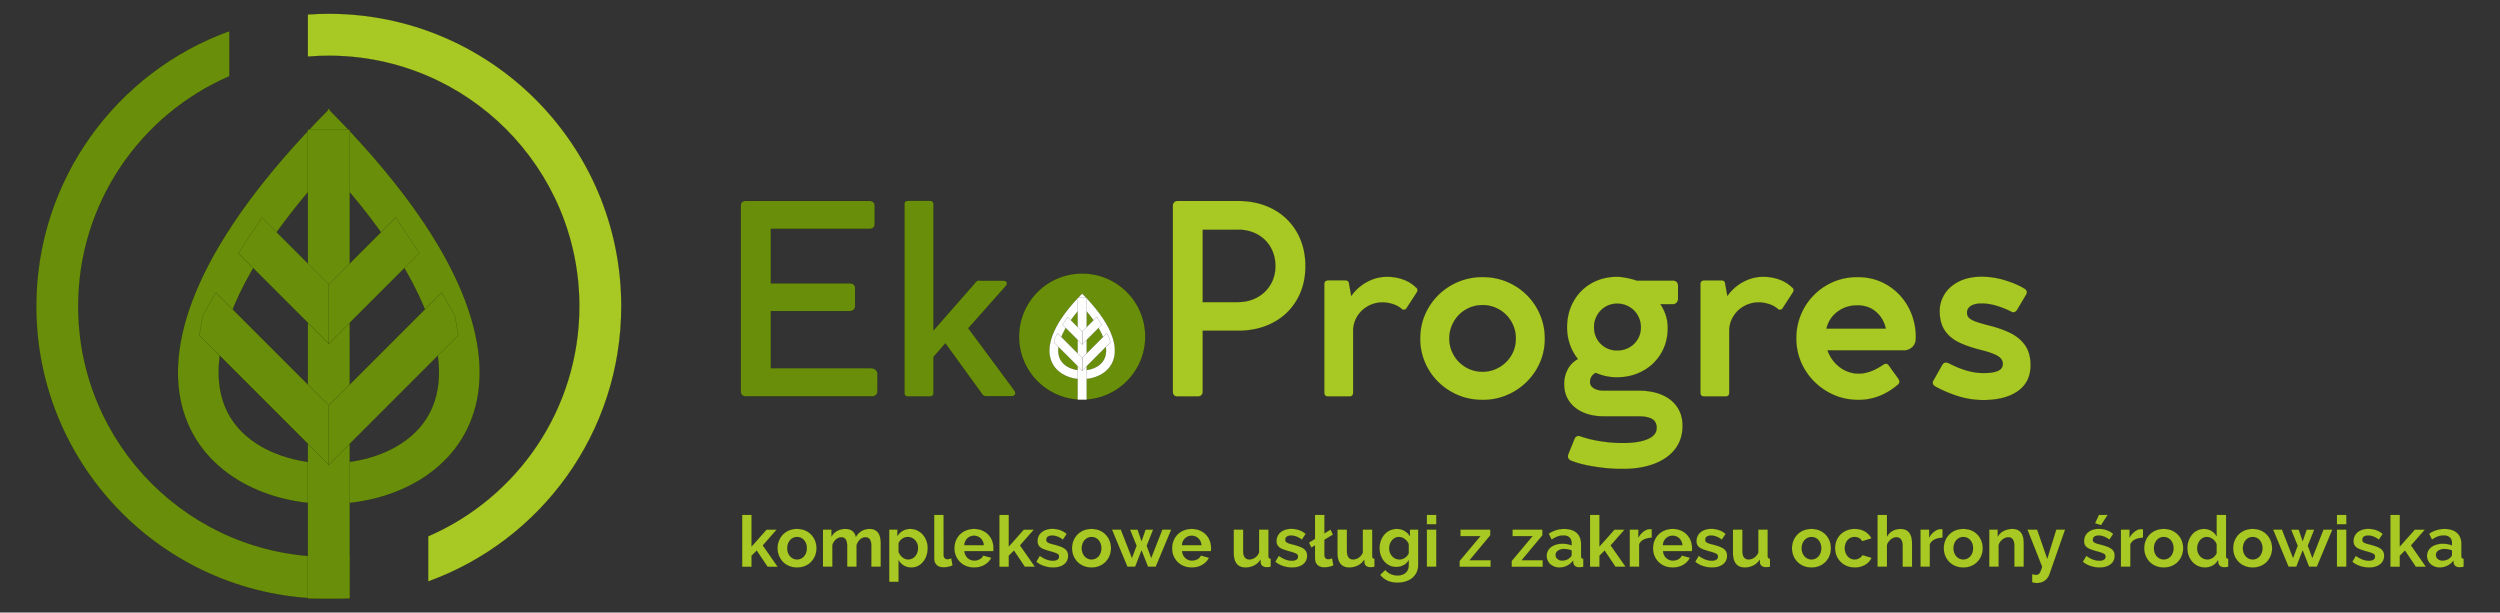 <svg width="21542" height="5278" xmlns="http://www.w3.org/2000/svg"><rect width="100%" height="100%" fill="#333333" stroke="none"/><defs><style>.fil2{fill:#fefefe}.fil1{fill:#698f0a}.fil0{fill:#a8c823}</style></defs><path fill="none" id="canvas_background" d="M-1-1h21544v5280H-1z"/><g><g stroke="null" id="Warstwa_x0020_1"><path stroke="null" id="svg_1" d="M2833.2 118.3c1392 0 2520.4 1128.7 2520.4 2520.7 0 1091.4-693.6 2020.6-1664 2371.1v-389C4455.8 4289.8 4992 3527 4992 2639c0-1192.4-966.6-2158.8-2158.8-2158.8-61 0-121.2 2.5-180.9 7.6V124.9c59.7-4.3 120-6.6 181-6.6z" class="fil0"/><g stroke="null" id="_790992718816"><path stroke="null" id="svg_2" d="M1976.6 656.8C1210.4 988.3 674.2 1751 674.2 2639c0 1192.4 966.6 2158.8 2159 2158.8 60.8 0 121-2.5 180.7-7.6v362.9c-59.7 4.3-120 6.6-180.7 6.6C1441 5159.7 312.6 4031 312.6 2639c0-1091.4 693.6-2020.6 1664-2371.1v389z" class="fil1"/><path stroke="null" id="svg_3" d="M2833.2 1451.2c384.7 422 788.8 960.3 913 1475.8 68.6 285.2 51.7 582.5-168 797.9-191.3 187.5-482.8 267.4-745 267.4-262.4 0-553.9-80-745.2-267.4-219.7-215.4-236.6-512.7-168-798 124.2-515.4 528.3-1053.6 913.2-1475.7zm7.6-516.5l-7.6 7.6-7.6-7.6-.7 16c-4482.6 4523.5 4499 4523.5 16.4 0l-.5-16h0z" class="fil1"/><path stroke="null" id="svg_4" class="fil1" d="M2652.3 5158.1h361.6V1117h-361.6z"/><path stroke="null" id="svg_5" class="fil1" d="M3613.1 2181.7L2833.2 2962v-511.7l575.7-576z"/><path stroke="null" id="svg_6" class="fil1" d="M3948.2 2889.5l-1115 1115.2v-511.6l972.8-972.8 114.9 201.4z"/><path stroke="null" id="svg_7" class="fil1" d="M2053 2181.7l780.2 780.2v-511.7l-576-576z"/><path stroke="null" id="svg_8" class="fil1" d="M1718 2889.5l1115.2 1115.2v-511.6l-973-972.8-114.8 201.4z"/></g><g stroke="null" id="_790992715456"><path stroke="null" id="svg_9" d="M9324.8 2356.8a543.8 543.8 0 110 1087.7 543.8 543.8 0 110-1087.7z" class="fil1"/><path stroke="null" id="svg_10" d="M6383.3 1773.8c0-28.3 14.7-42.5 43.8-42.5h1063.6c14.7 0 26 3.5 34.1 11.1 7.9 7.1 12 17.7 12 31.4v154.6c0 14-4.1 24.3-12 32.4a49.2 49.2 0 01-34.1 11.4h-848v469H7318c16 0 28.3 3.7 37.2 10.8a39.6 39.6 0 0113.1 31.9v154a38 38 0 01-13.9 31.7 56.5 56.5 0 01-36.4 11.4h-675.4v492H7501a66 66 0 0144 13.9 50.1 50.1 0 0116 39.2l-1 145.2a37 37 0 01-12.4 32.2 49.3 49.3 0 01-33.6 11.4H6427c-29 0-43.7-14.5-43.7-43.6V1773.8z" class="fil1"/><path stroke="null" id="svg_11" d="M8741.3 3365.5a42 42 0 017.8 23c0 13.2-8.3 21.3-25.3 25.3h-221.4c-9.9.8-18.5-.5-25-4a52.4 52.4 0 01-19.8-21.3l-311.3-429.9-102.5 116.4v310c0 21-10.6 31.1-32.3 31.1H7825c-20.8 0-31.4-10.1-31.4-31.1V1760.1c0-20 10.6-29.8 31.4-29.8h186.5c21.7 0 32.3 9.9 32.3 29.8v1087l360.6-411.6a35.7 35.7 0 0132.4-18.4c3.8 0 11.4.7 22 2.2h193.4c16.2 2.3 24.5 9.4 24.5 21.8 0 7.9-3.3 15.2-9.6 23l-323.6 364.4 397.8 537z" class="fil1"/></g><g stroke="null" id="_790992714528"><path stroke="null" id="svg_12" d="M10667.8 1731.3c113 0 213.5 23.3 301.3 70a513.6 513.6 0 01205.8 198.2c49 85.6 73.9 183.5 73.9 294 0 109.4-24.8 206-74 290.6a502.9 502.9 0 01-205.7 196.4c-87.8 46.5-188.2 69.5-301.3 69.5h-304v522.6a44 44 0 01-11.1 32.1c-7 7.6-17.7 11.4-31.9 11.4H10147c-27.6 0-41.3-14.4-41.3-43.5V1775.1c0-13 3.6-23.6 11.4-32a40 40 0 0129.9-11.8h520.8zm0 871.5c61.7 0 116.9-13.9 165.7-40.7a292.5 292.5 0 00114.4-110.4c28-46.8 41.7-100 41.7-159.4 0-59.7-13.6-113.6-41-161.2a289.2 289.2 0 00-114.8-111.8c-49.1-26.6-104.3-40-166-40h-304v623.5h304z" class="fil0"/><path stroke="null" id="svg_13" d="M12202.8 2478a25.3 25.3 0 0111.9 22c0 6.7-2.6 13.7-7.1 20.8l-86.6 133.4c-5.3 10.4-13.9 15-25.3 15-7 0-12.1-1.6-16.2-5.7l-8-7a222 222 0 00-75-37.7c-28.3-8.6-56.1-13-83-13-45.8 0-88.3 11-127.3 33.2-39 22-69.5 51.4-92 89a234.4 234.4 0 00-34.2 123.3v531.4c0 22.5-10.7 33.4-32.4 33.4h-184c-21.7 0-32.6-10.9-32.6-33.4v-934.5c0-9.9 3-17.7 8.6-23.8 5.8-5.8 14.1-8.6 25-8.6h146.5c18 0 29.1 7 32.2 21l20.5 112.9a385.8 385.8 0 01135.6-120.5 354.1 354.1 0 01172.3-44.5c49.4 0 95.7 7.8 139.7 24a299.6 299.6 0 01111.4 69.4z" class="fil0"/><path stroke="null" id="svg_14" d="M12237.4 2917.1c0-97 24-185.7 72-266.7a530.9 530.9 0 01195.5-192.6 534.9 534.9 0 01270.5-70.6c97.7 0 187.8 23.5 270 70.6a524.4 524.4 0 01194.6 192.6 517 517 0 0171.7 266.7 513 513 0 01-72 266.2 537 537 0 01-195 191.8 528.6 528.6 0 01-269.3 70.9c-98.2 0-188.2-23-270.5-70.4a526.3 526.3 0 01-195.6-191.5 517.7 517.7 0 01-71.9-267zm251.3 0c0 51.4 12.7 99 38.2 143 25 43.8 59.8 78.4 103.5 104.2 44 25.6 91.9 38.8 144 38.8 52.2 0 100.7-13.2 144.8-38.8 44-25.8 79-60.4 104.2-103.7 25.6-43.3 38-91.4 38-143.5 0-52.1-12.4-100.5-38-144.5a278.8 278.8 0 00-104.2-105 284.2 284.2 0 00-144.8-38.5c-52.1 0-100 13-144 38.5a276.8 276.8 0 00-103.5 105 283 283 0 00-38.2 144.5z" class="fil0"/><path stroke="null" id="svg_15" d="M14118.4 3365.5c77.4 0 144.7 12.2 201.4 36.2 57.2 24.3 101.2 59.2 132.1 105 31.1 45.6 46.6 99.5 46.6 162 0 77.4-21 144-63.3 199.9-42.3 55.4-102.5 98.2-180.2 127.8-78 29.6-168.8 44.5-272.8 44.5-78.1 0-158.4-6.3-240.1-19.5-82-12.4-151-30-208.3-53.4-7.3-4-13.4-9-17.7-15.4a38 38 0 01-6.3-21.3 57 57 0 013.3-16.4l54.1-134.4a41 41 0 0114-18.2 40.7 40.7 0 0120.7-6.3c3.3 0 7.8.7 14 2.5a926.8 926.8 0 00171.7 42.3 1182.8 1182.8 0 00194.6 16.2c90.6 0 162.3-11 214.4-33.4 52.4-22 78.4-54 78.4-95.7 0-36.2-12.9-61.7-38.4-77-26.1-15.4-65.6-23.2-118.2-23.2h-299.6c-66 0-125.3-11.1-177.2-34-51.8-22.7-92-54.8-120.7-96.6-29-42.2-43.2-91.3-43.2-148.3 0-46.8 10.6-89.3 31.3-127.8a216.4 216.4 0 0187-87.5 415.2 415.2 0 01-68.7-124.5 441.3 441.3 0 01-24.6-147.5c0-83.8 18.7-158.7 55.7-224.8 37-66 88-117.9 153.6-155.6 65.8-37.4 139.7-56.4 222-56.4 19.9 0 45.5 2.8 76.6 8.8a579.5 579.5 0 0191.6 23.6h310c14.7 0 26 3.8 34.6 11.4 8.4 7.8 12.7 19 12.7 33.4V2577c0 12.4-4.3 23-13.4 31.9a45.2 45.2 0 01-34 13.1h-103.7c41.3 62.8 62.3 129.9 62.3 200.5.7 81.4-17.7 155-56 220.4a405 405 0 01-157.3 153c-66.8 37-142 55.5-225.8 55.5-63 0-123.2-12.7-180.9-38.2a80.6 80.6 0 00-36.2 31.1 86.9 86.9 0 00-13.4 48.3c0 21.8 10.9 39.3 32.9 52.7 21.8 13.4 50.1 20.2 84.8 20.2h299.6zm-183.2-749c-37 0-70.4 9-101.2 27a196.9 196.9 0 00-72 73.7 204.6 204.6 0 00-26.2 103c0 37 8.6 70.3 25.8 101.2a195.6 195.6 0 00172.3 98.2c38.5 0 73.1-8.6 104.3-25.8a192 192 0 0073.6-71.4c18-30.6 27-64 27-101 0-38.2-9-73-27-104.2a194.2 194.2 0 00-73.6-73.6c-31.2-18-65.8-27.1-103-27.1z" class="fil0"/><path stroke="null" id="svg_16" d="M15443.6 2478a25.3 25.3 0 0112 22c0 6.7-2.4 13.7-7.2 20.8l-86.5 133.4c-5 10.4-14 15-25.3 15-7.1 0-12.2-1.6-16-5.7l-8.3-7a220.8 220.8 0 00-74.7-37.7c-28.3-8.6-56.4-13-83-13-46 0-88.5 11-127.5 33.2-39 22-69.6 51.4-92.1 89a234.4 234.4 0 00-34.2 123.3v531.4c0 22.5-10.6 33.4-32.1 33.4h-184.2c-21.5 0-32.7-10.9-32.7-33.4v-934.5a35 35 0 018.6-23.8c6.1-5.8 14.2-8.6 25.3-8.6h146.3c18 0 29.1 7 32.1 21l20.5 112.9a384.5 384.5 0 01136-120.5 353.9 353.9 0 01172-44.5c49.3 0 95.7 7.8 139.7 24a299.6 299.6 0 01111.3 69.4z" class="fil0"/><path stroke="null" id="svg_17" d="M16006.2 2387.2c95.9 0 183 23.5 260.4 71.1a495 495 0 01180.6 193.1 543.7 543.7 0 0161.3 265.7c-.8 32.1-11.4 57.4-32.2 75.4a107.3 107.3 0 01-73.6 27H15748a308.5 308.5 0 00104.3 143.8 265.8 265.8 0 00165.2 55.7c66.1 0 137-26.3 212.1-78.2a46 46 0 0122-7c8.6 0 16.2 4.7 23.3 13.6l40 56.7c18.5 24.5 33.4 45.3 45 62.2a46 46 0 017.1 23.3c0 8.9-4 17.2-11.6 23.8-103 88.6-216.6 132.6-340.9 132.6-98 0-187.8-23.5-269.5-71.6a536.5 536.5 0 01-194.8-192.6 514 514 0 01-72-266 524.3 524.3 0 01260.5-458c80.7-47 170-70.6 267.5-70.6zm-2.3 244.2c-65.3 0-122 18-170.3 54.7a249.7 249.7 0 00-95 144.7h510.7c-13.9-60.2-42.2-108-85.5-144.7-42.8-36.7-96.1-54.7-160-54.7z" class="fil0"/><path stroke="null" id="svg_18" d="M17075.3 2615.2c-39.7 0-70.8 7.1-92.9 21.3a66.4 66.4 0 00-32.6 58.2c0 16.2 4.8 29.8 14.7 41 9.3 10.8 27 22 53.4 32.1 26 10.4 65 22 116.4 35.2 80.7 20 147.2 44 199.9 71.8 52.6 28.4 92.9 64.3 121.2 107.8 27.8 44 42 98.5 42 163.8 0 97.4-36.4 172.3-109.8 223.7-72.6 51.6-172.1 77.2-298.4 77.2a718.4 718.4 0 01-226-36.2 1078.4 1078.4 0 01-186.4-80.3c-15.2-8.3-23-19.2-23-32.3 0-8.1 2.7-16.5 8-24l73.7-130.7c8.6-13.6 19.2-20.2 32.4-20.2 7.8 0 15.9 2.3 25.5 6.6 108 56.2 206.8 84.2 295.8 84.2 55.4 0 97.2-6 125.8-18.4 28.3-12.4 42.5-32.7 42.5-61 0-27.6-14.7-50.1-43.8-67.3-29-17.5-75.9-34.2-139.4-50.4-83-20.5-150-44-201.4-70-51.7-26.4-90.9-61-118.5-103.8-27.3-43.3-41-98-41-165 0-52.2 14.7-100.5 43-145.8 28.2-44.8 69.7-81 124.3-108.3 54.7-27 119.5-40.7 194.6-40.7 66 0 132.1 9.8 197.9 29.8 65.8 20 121.2 43.3 166.5 70.4 16.7 9 25.6 20.7 25.6 34.6 0 7.4-2.8 15.7-8.4 24l-74.6 125.9c-9.7 15.4-20.5 22.7-33.7 22.7-2.3 0-6.6-.7-12.9-2.2-37.2-20-79.7-37-126.5-52a446.4 446.4 0 00-133.9-21.7z" class="fil0"/></g><g stroke="null" id="_790992714784"><path stroke="null" id="svg_19" d="M6613.8 4883.8l-93.3-138.9-44 43.5v95.4h-82v-447.1h82v271.5l128.7-144.7h87.6l-119.4 136.1 128 184.2h-87.6zm254.1 6.4c-26 0-49.6-4.6-70.3-13.7-20.8-8.9-38.5-21-53.2-36.4a171.4 171.4 0 01-45-116.2 172.7 172.7 0 0145-116.7 165.4 165.4 0 01123.5-49.8 177 177 0 0170.4 13.4 166 166 0 0152.6 36.4 165.8 165.8 0 0133.4 53.2 177.9 177.9 0 010 126.8c-7.8 20-19 37.7-33.2 52.9a153.3 153.3 0 01-52.6 36.4c-21 9.1-44.3 13.7-70.6 13.7zm-83.8-166.3c0 14.4 2 27.3 6.4 39a95 95 0 0017.7 30.3 80.1 80.1 0 0059.7 27.1c11.9 0 23-2.5 33.2-7a81.8 81.8 0 0026.5-20 94.1 94.1 0 0018-30.7c4.3-11.9 6.3-24.8 6.3-39.2 0-14-2-26.8-6.3-38.5a95.3 95.3 0 00-18-30.8 81 81 0 00-26.5-19.8 76.5 76.5 0 00-33.2-7 76.3 76.3 0 00-32.9 7.3 80.9 80.9 0 00-26.8 20.2 93.6 93.6 0 00-17.7 30.6 112.6 112.6 0 00-6.4 38.5zm805.8 160h-82.3v-180c0-25.8-4.3-44.5-13.1-56.4a42.9 42.9 0 00-36.5-17.7c-16.4 0-31.6 6-46 18.4a107 107 0 00-30.6 48.9v186.7h-82V4704c0-25.8-4.6-44.5-13.2-56.4a42.9 42.9 0 00-36.4-17.7 71 71 0 00-45.8 18.2 100.2 100.2 0 00-31 48.6v187.2h-81.9V4563h74.1v59.4c11.7-21 28.1-37 48.6-48 20.8-11.4 44.3-17 70.9-17 26.8 0 47.8 6.6 62.5 19.5a88 88 0 0128 48.6 140 140 0 0149.7-50.6c20-11.7 43-17.5 68.6-17.5 19.7 0 35.9 3.5 48.5 11.1a81.6 81.6 0 0129.4 28.6 126 126 0 0114.4 40.5c2.6 15.2 4 30.4 4 46v200.2zm263.9 6.3c-25.3 0-47.3-5.9-66.3-17a119 119 0 01-44-45.5v186.7h-82V4563h71.6v55.1a126.3 126.3 0 01110.8-60.7c21.8 0 41.8 4.3 60 13.2a151 151 0 0147.6 35.4c13.4 15 23.8 32.6 31.4 52.9a180.3 180.3 0 0111.1 64c0 23.3-3.3 45-10.4 65.5a165.9 165.9 0 01-29 53.2 136.6 136.6 0 01-44.4 35.7c-17.2 8.6-35.9 12.9-56.4 12.9zm-27.6-69.9a79.4 79.4 0 0060.7-29.6c7.4-8.8 13-19.2 17-31.1 4.3-12 6.3-24 6.3-36.7 0-13.7-2.2-26-6.8-37.7a92.9 92.9 0 00-18.7-30.4 85.8 85.8 0 00-63.3-27.6c-7.8 0-15.7 1.3-24 4a81.3 81.3 0 00-22.5 11.2c-7.1 5-13.2 10.6-18.8 17.2a68.8 68.8 0 00-12.6 21.5v75.4a110.2 110.2 0 0033.6 45.6 77.3 77.3 0 0049.1 18.2zm223-383.6h82.2V4781c0 11.6 2.8 21 8.6 27.6a31 31 0 0024.3 9.6c5 0 10.4-.8 16.4-2.3 5.9-1.8 11.4-3.8 16.8-6.3l11 62.5c-11 5.3-24 9.6-38.6 12.4a215.5 215.5 0 01-39.8 4.3c-25.8 0-45.8-6.8-59.7-20.5-14.2-13.7-21.2-33.2-21.2-58.7v-373zm343.9 453.5c-25.9 0-49.1-4.6-69.9-13.2a158.8 158.8 0 01-87.3-88.6c-8-20-12.1-41-12.1-63.2 0-22.8 4-44.3 11.6-64.6a157.4 157.4 0 0187.3-89.8 182.2 182.2 0 0170.9-13.4c26 0 49.6 4.6 70 13.4 20.8 9.1 38.3 21 52.7 36.2a152.3 152.3 0 0133.1 52.6c7.6 20 11.4 41 11.4 62.5 0 5.3 0 10.4-.2 15.5-.3 4.8-.8 8.8-1.5 12.1h-248.3a87 87 0 0028.3 59 84.3 84.3 0 0057 21.2c16.2 0 31.6-3.8 46.3-11.9a62.7 62.7 0 0029.6-31.6l70.4 19.7a140.6 140.6 0 01-56.7 60.3c-25.8 16-56.7 23.8-92.6 23.8zm83.2-193.6a85 85 0 00-26.6-58 81.3 81.3 0 00-57.4-21.7 78.9 78.9 0 00-30.9 5.8 77 77 0 00-25.5 16.2 83.5 83.5 0 00-18 25 96.9 96.9 0 00-8.3 32.7h166.7zm354 187.2l-93-138.9-44.1 43.5v95.4h-82.3v-447.1h82.3v271.5l128.5-144.7h87.8l-119.7 136.1 128.3 184.2h-87.8zm244 6.4c-27.1 0-53.4-4.3-79-13a198 198 0 01-66.3-36.6l30.6-51.7c19.8 14 38.8 24.6 57.5 31.7 18.5 7 37 10.6 55.4 10.6 16.2 0 29.1-3 38.5-9.1 9.3-6 14.1-15 14.1-26.3 0-11.4-5.5-20-16.4-25a321.3 321.3 0 00-54.2-18.6 768.3 768.3 0 01-53.1-16.7c-14.7-5-26.6-11-35.7-18a62.5 62.5 0 01-19.5-23.2 75 75 0 01-6-31.6c0-16.2 3-31 9.3-44a92.9 92.9 0 0126.8-33.5 123 123 0 0140-21c15.5-5 32-7.6 50.1-7.6 24 0 46.6 3.6 67.6 10.7 21 6.8 40.2 18.2 58 33.6l-33.2 49.6a187.4 187.4 0 00-47.6-27 132 132 0 00-45.5-8.7c-14 0-25.6 3-35 8.6-9.3 5.9-14.1 15-14.1 27.6a26 26 0 003.5 14.2c2.3 3.8 5.8 7 10.7 9.9 4.8 2.7 11.3 5.5 19.2 8.3 8 2.5 18 5.3 29.8 8.1 22 5.8 41 11.4 56.7 17.2a155.3 155.3 0 0138.5 19.5 67.4 67.4 0 0122 25.6c4.8 9.6 7.1 21 7.1 34.6a89.4 89.4 0 01-35 74.4c-23.2 18.3-54.8 27.4-94.8 27.4zm331.5 0c-26.3 0-49.6-4.6-70.6-13.7-20.8-8.9-38.5-21-53-36.4a162 162 0 01-33.3-53c-7.9-20-11.7-41-11.7-63.2 0-22.3 3.8-43.5 11.7-63.5 7.8-20 19-37.7 33.4-53.2a161.6 161.6 0 0152.9-36.4c21-8.8 44.3-13.4 70.6-13.4 26 0 49.6 4.6 70 13.4a157.5 157.5 0 0186 89.6c8 20 11.8 41.2 11.8 63.5 0 22.3-3.8 43.3-11.7 63.3a157.2 157.2 0 01-85.8 89.3 173.6 173.6 0 01-70.3 13.7zm-84-166.3c0 14.4 2.2 27.3 6.5 39a95 95 0 0017.8 30.3 81.8 81.8 0 0026.5 20 80.3 80.3 0 0092.9-20 93.6 93.6 0 0017.7-30.6c4.3-11.9 6.3-24.8 6.3-39.2 0-14-2-26.8-6.3-38.5a94.8 94.8 0 00-17.7-30.8 81 81 0 00-26.6-19.8 77.2 77.2 0 00-33.1-7c-12 0-23 2.5-33.2 7.3a82.5 82.5 0 00-26.5 20.2 93.6 93.6 0 00-17.8 30.6 112.6 112.6 0 00-6.5 38.5zm693.6-161h77.7L9959 4884h-67.4l-55.1-140.8-54.7 140.7h-67.3L9580.9 4563h77.2l95.6 243.7 39.3-104-56.5-139.2h66.3l33.7 98.7 34.1-98.7h66.3l-55.6 139.1 38.4 104 95.7-243.6zm253 327.3c-25.8 0-49-4.6-69.8-13.2a158.8 158.8 0 01-87.3-88.6c-8.1-20-11.9-41-11.9-63.2a177 177 0 0111.6-64.6 156.8 156.8 0 0187.3-89.8 180 180 0 0170.6-13.4c26.4 0 49.6 4.6 70.1 13.4 20.8 9.1 38.3 21 53 36.2a151.7 151.7 0 0132.8 52.6c7.6 20 11.4 41 11.4 62.5 0 5.3 0 10.4-.2 15.5-.3 4.8-.8 8.8-1.6 12.1h-248.2a91.7 91.7 0 0028.3 59 84.3 84.3 0 0057 21.2c16.4 0 31.6-3.8 46.3-11.9a62.7 62.7 0 0029.6-31.6l70.6 19.7a143.6 143.6 0 01-56.7 60.3c-26 16-57 23.8-92.9 23.8zm83.3-193.6a85 85 0 00-26.6-58 81 81 0 00-57.4-21.7 78.9 78.9 0 00-30.9 5.8 84.1 84.1 0 00-51.6 73.9h166.5zm379.8 193.6c-32.9 0-58.2-10.7-75.4-32-17-21.2-25.5-52.6-25.5-94.3v-201h82v183.3c0 49.3 17.7 74.1 53.3 74.1 16 0 31.4-4.8 46.3-14.4 15-9.6 27.1-24.3 36.5-43.8V4563h82v226.7c0 8.3 1.5 14.7 4.5 18.2 3 3.8 8.1 5.8 15.2 6v70a179 179 0 01-20.7 3.2c-5.3.3-10.4.5-15 .5a58 58 0 01-35.6-10 40 40 0 01-16.5-28l-1.8-25.7a134.9 134.9 0 01-55.1 49.6 164.5 164.5 0 01-74.2 16.7zm402.1 0c-27 0-53.4-4.3-79.2-13-25.5-8.5-47.8-21-66-36.6l30.6-51.7c19.5 14 38.7 24.6 57.2 31.7 18.7 7 37.2 10.6 55.4 10.6 16.4 0 29.4-3 38.7-9.1 9.4-6 14.2-15 14.2-26.3 0-11.4-5.6-20-16.7-25a308.7 308.7 0 00-54-18.6 768.3 768.3 0 01-53-16.7c-15-5-26.6-11-35.7-18a62.5 62.5 0 01-25.8-54.8c0-16.2 3.2-31 9.6-44a95 95 0 0126.5-33.5 121.7 121.7 0 0140.3-21c15.2-5 31.9-7.6 49.8-7.6 24 0 46.8 3.6 67.8 10.7a163 163 0 0157.7 33.6l-32.9 49.6a191.8 191.8 0 00-47.5-27 133 133 0 00-45.6-8.7c-13.9 0-25.5 3-34.9 8.6-9.4 5.9-14.2 15-14.2 27.6 0 5.8 1 10.7 3.3 14.2 2.3 3.8 5.8 7 10.9 9.9 4.8 2.7 11.1 5.5 19.2 8.3 7.9 2.5 18 5.3 29.6 8.1 22.3 5.8 41 11.4 56.7 17.2a162.1 162.1 0 0138.7 19.5c10 7.3 17.2 16 22 25.6 4.9 9.6 7.1 21 7.1 34.6a89.4 89.4 0 01-34.9 74.4c-23.3 18.3-54.9 27.4-94.9 27.4zm197.2-189.6l-31.2 18.5-21-44 52.2-31.4v-207h82.2v158.1l52.6-31.8 20.8 44-73.4 44v130c0 11.7 2.8 21.1 8.6 27.7 5.6 6.3 13.7 9.6 24.3 9.6 5 0 10.4-.8 16.4-2.3 5.9-1.8 11.4-3.8 16.7-6.3l11.2 62.5c-11.2 5.3-24 9.6-38.7 12.4a215.5 215.5 0 01-39.8 4.3c-25.8 0-45.8-6.8-59.7-20.5-14.2-13.7-21.2-33.2-21.2-58.7v-109zm294.8 189.6c-33.2 0-58.2-10.7-75.4-32-17.3-21.2-25.9-52.6-25.9-94.3v-201h82.3v183.3c0 49.3 17.7 74.1 53.1 74.1 16 0 31.4-4.8 46.3-14.4 15-9.6 27.1-24.3 36.5-43.8V4563h82.2v226.7c0 8.3 1.5 14.7 4.6 18.2 3 3.8 8 5.8 14.9 6v70c-8.1 1.7-15 2.7-20.5 3.2-5.6.3-10.6.5-15 .5a58.7 58.7 0 01-35.9-10 39.7 39.7 0 01-16.2-28l-1.7-25.7a136.5 136.5 0 01-55.2 49.6 165.2 165.2 0 01-74.1 16.7zm406.1-4.3c-21.5 0-41.2-4.3-58.7-13a141.4 141.4 0 01-45.8-35.1c-13-15-22.8-32.2-29.6-51.9a182 182 0 01-10.4-62.5c0-23.3 3.6-44.8 10.9-65 7.3-20 17.7-37.5 30.6-52.7a140.1 140.1 0 01107.8-48.3c25 0 46.8 5.6 65.8 17a143 143 0 0146.6 44.7V4563h71.6v305.7a149 149 0 01-13.4 63.7 143.7 143.7 0 01-37.2 47.8c-15.7 13-34.4 23-56.5 30-21.7 7-45.5 10.3-71.3 10.3-35.2 0-64.5-5.8-88.6-17.5a180.5 180.5 0 01-61.5-49.3l44.8-43.3c12.2 15 27.6 26.8 46.3 35.4a138.2 138.2 0 0095.4 7.6c11.7-3.5 22-8.8 31.2-16.2a76 76 0 0021-28c5-11.4 7.5-25.1 7.5-40.5v-40.5a106.2 106.2 0 01-44.5 42.5 131.4 131.4 0 01-62 15.2zm27.6-65.6a80 80 0 0025.8-4.3 92 92 0 0041-28.8 75.5 75.5 0 0012.1-20.8v-76.7a99.3 99.3 0 00-34.4-45.3 84 84 0 00-49.3-17.2 70.7 70.7 0 00-34.4 8.4 81.1 81.1 0 00-26.3 22c-7.4 9.1-13 19.7-17 31.6-3.8 11.7-5.8 24-5.8 36.7a98.5 98.5 0 0025.5 66.8 83.8 83.8 0 0062.8 27.6zm235.3 63.5V4563h82v320.8h-82zm0-365.6v-81.5h82v81.5h-82zm282 315.5l178.8-213.3H12584V4563h257.8v50l-177.6 213.4h180.7v57.4h-268.3v-50zm448.9 0l178.9-213.3h-171.6V4563h258.1v50l-177.6 213.4h180.6v57.4h-268.4v-50zm411.2 56.5a117.7 117.7 0 01-78.5-29.1 97.3 97.3 0 01-31.1-72.6 88 88 0 0110.1-42c6.6-13 16-23.9 28.1-33 11.9-8.8 26.3-16 43.3-21 16.7-5 34.9-7.6 54.9-7.6 14.4 0 28.3 1 42 3.6 13.7 2.5 25.8 5.8 36.4 10.4v-18.3c0-21.2-5.8-37.7-18-49-12-11.4-29.8-17.3-53.6-17.3-17.2 0-33.9 3-50 9.1a240.2 240.2 0 00-50.4 27.1l-25.1-52.1c41.3-27.3 85.8-41 133.6-41 46 0 82 11.4 107.3 33.9 25.6 22.8 38.5 55.4 38.5 98.4v100c0 8.3 1.5 14.7 4.5 18.2 3 3.8 8.1 5.8 15 6v70c-14 3-25.9 4.2-36.2 4.2-15.5 0-27.4-3.3-35.7-10.3a44.7 44.7 0 01-15.7-27.6l-1.8-17.7a141.1 141.1 0 01-52.1 42.7 149 149 0 01-65.5 15zm23.2-60.3c14 0 27.1-2.2 39.5-7.3a71 71 0 0029.1-19.5c9.1-7 13.4-14.7 13.4-23.3v-36.7a185.5 185.5 0 00-64.7-12.4 87.6 87.6 0 00-52.2 14.5 43.5 43.5 0 00-20.2 36.4c0 14 5.3 25.6 16 34.7a58.3 58.3 0 0039.1 13.6zm460 54l-93-139-44 43.5v95.4h-82.3v-447.1h82.2v271.5l128.6-144.7h87.8l-119.7 136.1 128.3 184.2h-87.8zm313.9-249.8c-25 .2-47 5-66.8 14.1a85.4 85.4 0 00-42.3 41.5v194.1h-82V4563h75.2v68.5c5.8-11 12.6-21 20.2-29.6 7.9-8.8 16.2-16.4 25-23a123 123 0 0127.4-15.2c9.4-3.3 18.2-5 26.8-5h10.2c2 0 4.3.2 6.3.5v74.9zm178.9 256c-25.8 0-49.1-4.5-69.9-13.1a158.1 158.1 0 01-87.3-88.6c-8-20-11.9-41-11.9-63.2a177 177 0 0111.7-64.6 156.8 156.8 0 0187.3-89.8 180 180 0 0170.6-13.4 177 177 0 0170.3 13.4 156.1 156.1 0 0185.8 88.8c7.4 20 11.2 41 11.2 62.5 0 5.3 0 10.4-.3 15.5-.2 4.8-.8 8.8-1.5 12.1h-248a87 87 0 0028 59 87.2 87.2 0 0026.4 16c9.9 3.5 20 5.2 30.6 5.2 16.5 0 32-3.8 46.3-11.9a62.7 62.7 0 0029.6-31.6l70.6 19.7a143.6 143.6 0 01-56.6 60.3c-26.1 16-57 23.8-93 23.8zm83.2-193.5a85 85 0 00-26.5-58 80.7 80.7 0 00-57.2-21.7 79.3 79.3 0 00-56.4 22 84.1 84.1 0 00-26.4 57.7h166.5zm256.1 193.6c-26.8 0-53.1-4.3-79-13a198 198 0 01-66.2-36.6l30.6-51.7c19.7 14 38.7 24.6 57.4 31.7 18.5 7 37 10.6 55.5 10.6 16.4 0 29-3 38.7-9.1 9.3-6 13.9-15 13.9-26.3 0-11.4-5.6-20-16.5-25a325 325 0 00-53.9-18.6 779.7 779.7 0 01-53.3-16.7c-14.7-5-26.6-11-35.5-18a61 61 0 01-19.7-23.2 75 75 0 01-6-31.6c0-16.2 3.2-31 9.5-44a95 95 0 0126.6-33.5 123 123 0 0140-21 160 160 0 0150-7.6c24.1 0 46.6 3.6 67.7 10.7a161.9 161.9 0 0157.9 33.6l-33.1 49.6a190.6 190.6 0 00-47.4-27 134.4 134.4 0 00-45.8-8.7 68 68 0 00-34.9 8.6c-9.4 5.9-14 15-14 27.6 0 5.8 1.1 10.7 3.4 14.2 2.3 3.8 5.8 7 10.6 9.9 5 2.7 11.4 5.5 19.5 8.3 7.8 2.5 17.7 5.3 29.6 8.1 22 5.8 41 11.4 56.7 17.2a162.1 162.1 0 0138.7 19.5c9.9 7.3 17.2 16 22 25.6 4.6 9.6 7.1 21 7.1 34.6a89.4 89.4 0 01-35 74.4c-23.2 18.3-55 27.4-95 27.4zm281.4 0c-33.1 0-58.2-10.7-75.4-32-17.2-21.2-25.8-52.6-25.8-94.3v-201h82.2v183.3c0 49.3 17.8 74.1 53.2 74.1 16 0 31.4-4.8 46.3-14.4 15-9.6 27-24.3 36.4-43.8V4563h82v226.7c0 8.3 1.8 14.7 4.8 18.2 3 3.8 7.9 5.8 15 6v70c-8.1 1.7-15 2.7-20.5 3.2-5.6.3-10.7.5-15 .5-14.9 0-26.8-3.3-35.9-10a39.7 39.7 0 01-16.2-28l-2-25.7a134.9 134.9 0 01-55.2 49.6 163.4 163.4 0 01-73.9 16.7zm576 0a174 174 0 01-70.6-13.7c-20.8-8.9-38.5-21-53-36.4a154 154 0 01-33.3-53c-7.9-20-11.7-41-11.7-63.2 0-22.3 3.8-43.5 11.7-63.5a157.5 157.5 0 0186.3-89.6 178.3 178.3 0 0170.6-13.4c26 0 49.3 4.6 70 13.4a163.2 163.2 0 0152.7 36.4 165.8 165.8 0 0133.4 53.2c7.9 20 11.6 41.2 11.6 63.5 0 22.3-3.7 43.3-11.6 63.3-7.8 20-18.7 37.7-33.1 52.9a150.9 150.9 0 01-52.7 36.4 173.6 173.6 0 01-70.3 13.7zm-84-166.3c0 14.4 2 27.3 6.3 39a95.6 95.6 0 0018 30.3 79.2 79.2 0 00119.4 0 93.6 93.6 0 0017.7-30.6c4.3-11.9 6.3-24.8 6.3-39.2 0-14-2-26.8-6.3-38.5a94.8 94.8 0 00-17.7-30.8 79.4 79.4 0 00-119.4.7 94.1 94.1 0 00-18 30.6 112.6 112.6 0 00-6.3 38.5zm286.7-.5a173 173 0 0111.6-63.8 157.4 157.4 0 0187-88.8 178 178 0 0170.4-13.4c35.2 0 65 7.6 89.8 22.5 24.8 15.2 43.3 35 55.5 59.5l-80.3 24.5a75.1 75.1 0 00-27.5-27.3 76.7 76.7 0 00-38-9.4 80.3 80.3 0 00-59.7 26.6 89.8 89.8 0 00-17.7 30.4 115 115 0 00-6.6 39.2c0 14.4 2.3 27.3 6.8 39.2a94.1 94.1 0 0018 30.6 81.8 81.8 0 0026.6 20 78.9 78.9 0 0073.4-4 64.4 64.4 0 0026-26.8l80.2 24.3a135.6 135.6 0 01-54.6 60.2 171.7 171.7 0 01-91.1 23.3c-26.3 0-49.6-4.6-70.6-13.7-20.8-8.9-38.5-21-53.2-36.4-14.9-15.2-26-33-34.1-53.2a174.7 174.7 0 01-12-63.5zm664.2 160.4h-82.2V4704c0-25.3-4.6-44-14.2-56.2a47 47 0 00-39.7-18c-7.3 0-15.2 1.6-23.3 4.9a95 95 0 00-23.3 13.6c-7.3 6.1-14.1 13.2-20.2 21.3a82.2 82.2 0 00-13.4 27v187.3h-82.3v-447.1h82.3v185.7a122 122 0 0148-48c20.3-11.4 42.6-17 67.1-17 20.8 0 37.7 3.5 50.9 10.6a81.5 81.5 0 0130.6 28.6 121.4 121.4 0 0115.4 40.5c2.8 15 4.3 30.6 4.3 46.6v200.1z" class="fil0"/><path stroke="null" id="svg_20" d="M16739 4634c-24.8.3-47 5.1-66.8 14.2a85.4 85.4 0 00-42.3 41.5v194.1h-82V4563h75.5v68.5c5.5-11 12.4-21 20.2-29.6a143.2 143.2 0 0152.4-38.2c9.1-3.3 18-5 26.6-5h10c2.4 0 4.4.2 6.4.5v74.9zm178.4 256.2c-26 0-49.6-4.6-70.6-13.7-20.7-8.9-38.5-21-52.9-36.4a162 162 0 01-33.4-53c-7.8-20-11.6-41-11.6-63.2 0-22.3 3.8-43.5 11.6-63.5 7.9-20 19-37.7 33.4-53.2a161.6 161.6 0 0152.9-36.4 180 180 0 0170.6-13.4c26 0 49.6 4.6 70.1 13.4a157.5 157.5 0 0186 89.6c7.9 20 11.7 41.2 11.7 63.5 0 22.3-3.8 43.3-11.7 63.3a157.2 157.2 0 01-85.7 89.3 173.6 173.6 0 01-70.4 13.7zm-84-166.3c0 14.4 2.3 27.3 6.6 39a95 95 0 0017.7 30.3 81.8 81.8 0 0026.6 20 80.3 80.3 0 0092.8-20 93.6 93.6 0 0017.7-30.6c4.3-11.9 6.4-24.8 6.4-39.2 0-14-2-26.8-6.4-38.5a94.8 94.8 0 00-17.7-30.8 81 81 0 00-26.5-19.8 77.2 77.2 0 00-33.2-7c-11.9 0-23 2.5-33.1 7.3a82.5 82.5 0 00-26.6 20.2 93.6 93.6 0 00-17.7 30.6 112.6 112.6 0 00-6.6 38.5zm605.3 160h-82v-180c0-25.8-4.5-44.5-13.4-56.4a44.4 44.4 0 00-37.5-17.7c-8 0-16.4 1.5-25 4.8a96.3 96.3 0 00-44.8 34.9 82.2 82.2 0 00-13.4 27v187.3h-82.3V4563h74.2v59.4a122 122 0 0151.4-47.8 163 163 0 0176.1-17.2c20 0 36.2 3.5 48.9 11.1a82.4 82.4 0 0129.6 28.6 126 126 0 0114.4 40.5c2.5 15.2 3.8 30.4 3.8 46v200.2zm71.1 62.4c6.8 2 13.7 3.6 20.2 4.8 6.6 1 12.2 1.6 16.5 1.6 5.3 0 10.4-1 14.7-3 4.5-2.3 8.6-5.9 12.4-11a106 106 0 0010.9-21 343 343 0 0011.6-33.9l-126.8-320.8h84.5l87 250 77.3-250h77.1l-134.6 384.6c-7.8 22.5-21 41-40 55.2-18.7 14.4-42 21.5-69.8 21.5a129.6 129.6 0 01-41-6.9v-71zm595-420.8l-52.7-16 33.1-72.8h76.5l-57 88.8zm-13 364.7c-26.8 0-53.1-4.3-79-13a198 198 0 01-66.2-36.6l30.6-51.7c19.7 14 38.7 24.6 57.4 31.7 18.5 7 37 10.6 55.5 10.6 16.4 0 29-3 38.7-9.1 9.3-6 13.9-15 13.9-26.3 0-11.4-5.6-20-16.5-25a325 325 0 00-53.9-18.6c-21-5.8-38.7-11.3-53.4-16.7-14.6-5-26.5-11-35.4-18a61 61 0 01-19.7-23.2 75 75 0 01-6-31.6 97 97 0 0136-77.5 123 123 0 0140-21 160 160 0 0150.2-7.6c24 0 46.5 3.6 67.5 10.7a161.9 161.9 0 0158 33.6l-33.2 49.6a190.6 190.6 0 00-47.3-27 134.4 134.4 0 00-45.8-8.7 68 68 0 00-34.9 8.6c-9.4 5.9-14 15-14 27.6 0 5.8 1.1 10.7 3.4 14.2 2.3 3.8 5.8 7 10.6 9.9 5 2.7 11.4 5.5 19.5 8.3 7.8 2.5 17.7 5.3 29.6 8.1 22 5.8 41 11.4 56.7 17.2a162.1 162.1 0 0138.7 19.5c9.9 7.3 17.2 16 22 25.6 4.6 9.6 7.1 21 7.1 34.6a89.4 89.4 0 01-35 74.4c-23.2 18.3-55 27.4-95 27.4zm374.5-256.1c-25 .2-47.3 5-66.8 14.1a84.4 84.4 0 00-42.2 41.5v194.1h-82.3V4563h75.4v68.5c5.9-11 12.4-21 20.3-29.6 7.8-8.8 16.2-16.4 25-23a123 123 0 0127.4-15.2c9-3.3 18-5 26.5-5h10.2c2.2 0 4.3.2 6.5.5v74.9zm178.2 256c-26 0-49.6-4.5-70.4-13.6-21-8.9-38.4-21-53.1-36.4a162 162 0 01-33.4-53 176.5 176.5 0 010-126.7c7.8-20 19-37.7 33.4-53.2a162.7 162.7 0 0153.1-36.4 178 178 0 0170.4-13.4c26 0 49.6 4.6 70 13.4a164.3 164.3 0 0153 36.4 165.8 165.8 0 0133.4 53.2 177.9 177.9 0 010 126.8c-7.9 20-19 37.7-33.2 52.9a153.3 153.3 0 01-52.6 36.4c-21 9.1-44.5 13.7-70.6 13.7zm-84-166.2c0 14.4 2.3 27.3 6.6 39a95 95 0 0017.7 30.3 81.8 81.8 0 0026.5 20 81.2 81.2 0 0066.3 0 81.8 81.8 0 0026.6-20 89.3 89.3 0 0017.7-30.6c4.3-11.9 6.6-24.8 6.6-39.2 0-14-2.3-26.8-6.6-38.5a90.5 90.5 0 00-17.7-30.8 81 81 0 00-26.6-19.8 76.5 76.5 0 00-33.1-7 77.4 77.4 0 00-59.7 27.5 93.6 93.6 0 00-17.7 30.6 112.6 112.6 0 00-6.6 38.5zm440 166.3a145.2 145.2 0 01-109.8-48.6 164.7 164.7 0 01-31.4-53c-7.6-20.2-11.4-42-11.4-65.2 0-23.3 3.6-44.8 10.7-65 7.3-20 17.2-37.5 29.8-52.7a136.9 136.9 0 0145.3-35.4c17.5-8.6 36.7-12.9 57.7-12.9a124.4 124.4 0 01108.3 61.7v-182.4h82.3v353c0 8.3 1.2 14.7 4 18.2 3 3.8 7.9 5.8 15 6v70c-14.5 3-26.1 4.2-35 4.2-14.9 0-26.8-3.5-36.2-10.8a40.7 40.7 0 01-15.9-28.9l-2-20.2a114.5 114.5 0 01-48.1 46.3 136.1 136.1 0 01-63.3 15.7zm21.5-69.9a81 81 0 0023.8-4 91.6 91.6 0 0053.9-49.9v-76.7a91.2 91.2 0 00-13.6-24.8c-6.1-7.5-12.7-14.1-20.3-19.7-7.6-5.3-15.7-9.9-24-13.2a73.4 73.4 0 00-58.7 3 81.8 81.8 0 00-26.6 21.8 100.8 100.8 0 00-17.2 31.7 112.7 112.7 0 00.5 74.1 98.4 98.4 0 0018.5 30.1 83.2 83.2 0 0063.7 27.6zm389 69.9c-26 0-49.6-4.6-70.4-13.7a153 153 0 01-53.1-36.4 162 162 0 01-33.4-53c-7.8-20-11.6-41-11.6-63.2 0-22.3 3.8-43.5 11.6-63.5s19-37.7 33.4-53.2a160 160 0 0153.1-36.4 178 178 0 0170.4-13.4c26 0 49.6 4.6 70 13.4a157.5 157.5 0 0186 89.6c8 20 11.8 41.2 11.8 63.5a171.2 171.2 0 01-44.6 116.2 152 152 0 01-52.9 36.4 173.6 173.6 0 01-70.3 13.7zm-84-166.3c0 14.4 2.3 27.3 6.6 39a95 95 0 0017.7 30.3 81.8 81.8 0 0026.5 20 81.2 81.2 0 0066.3 0 81.8 81.8 0 0026.6-20 93.6 93.6 0 0017.7-30.6c4.3-11.9 6.6-24.8 6.6-39.2 0-14-2.3-26.8-6.6-38.5a94.8 94.8 0 00-17.7-30.8 81 81 0 00-26.6-19.8 77.2 77.2 0 00-33.1-7 77.4 77.4 0 00-59.7 27.5 93.6 93.6 0 00-17.7 30.6 112.6 112.6 0 00-6.6 38.5zm693.6-161h78l-134.4 321h-67.3l-55.2-140.8-54.4 140.7h-67.6l-133.6-320.8h77.4l95.4 243.7 39.3-104-56.5-139.2h66.3l33.7 98.7 34.4-98.7h66l-55.6 139.1 38.4 104 95.7-243.6zm115.9 321v-321h82v321h-82zm0-365.7v-81.5h82v81.5h-82zm277.6 372c-27 0-53.4-4.3-79.2-13-25.6-8.5-47.8-21-66-36.6l30.6-51.7c19.4 14 38.7 24.6 57.2 31.7 18.7 7 37.1 10.6 55.4 10.6 16.4 0 29.3-3 38.7-9.1 9.3-6 13.9-15 13.9-26.3 0-11.4-5.3-20-16.4-25a308.7 308.7 0 00-54-18.6 827 827 0 01-53.3-16.7c-14.7-5-26.4-11-35.5-18a63.2 63.2 0 01-19.7-23.2 75 75 0 01-6-31.6c0-16.2 3.2-31 9.5-44a95 95 0 0126.6-33.5 121.7 121.7 0 0140.2-21c15.2-5 32-7.6 49.9-7.6 24 0 46.6 3.6 67.8 10.7a163 163 0 0157.7 33.6l-32.9 49.6a191.8 191.8 0 00-47.6-27 134.1 134.1 0 00-45.5-8.7c-14 0-25.6 3-35 8.6-9.3 5.9-14.1 15-14.1 27.6 0 5.8 1 10.7 3.3 14.2 2.3 3.8 5.8 7 10.9 9.9 4.8 2.7 11.1 5.5 19.2 8.3 7.8 2.5 18 5.3 29.6 8.1 22.3 5.8 41 11.4 56.7 17.2a162.1 162.1 0 0138.7 19.5c9.9 7.3 17.2 16 22 25.6 4.8 9.6 7.1 21 7.1 34.6a89.4 89.4 0 01-35 74.4c-23.2 18.3-54.8 27.4-94.8 27.4zm402.3-6.4l-93-138.9-44.1 43.5v95.4h-82.2v-447.1h82.2v271.5l128.5-144.7h87.9l-119.7 136.1 128 184.2h-87.6zm206 6.4a116.7 116.7 0 01-78.4-29.1 97.4 97.4 0 01-21.3-114.6 97.8 97.8 0 0128.4-33c11.9-8.8 26.3-16 43-21 17-5 35.2-7.6 55.2-7.6 14.4 0 28.3 1 42 3.6 13.6 2.5 25.8 5.8 36.4 10.4v-18.3c0-21.2-6-37.7-18-49-12.1-11.4-29.8-17.3-53.6-17.3-17.2 0-34 3-50.4 9.1a245.1 245.1 0 00-50 27.1l-25.1-52.1c41.2-27.3 85.8-41 133.3-41 46.3 0 82 11.4 107.6 33.9 25.5 22.8 38.4 55.4 38.4 98.4v100c0 8.3 1.6 14.7 4.6 18.2 3 3.8 8.1 5.8 15 6v70c-14 3-25.9 4.2-36.3 4.2-15.4 0-27.3-3.3-35.6-10.3a43.6 43.6 0 01-15.7-27.6l-1.8-17.7a141.1 141.1 0 01-52.1 42.7 149 149 0 01-65.6 15zm23.3-60.3c14 0 27-2.2 39.5-7.3a72.7 72.7 0 0029-19.5c9-7 13.5-14.7 13.5-23.3v-36.7a188.2 188.2 0 00-64.8-12.4 87.6 87.6 0 00-52.1 14.5 42.9 42.9 0 00-20.3 36.4c0 14 5.4 25.6 16 34.7a57.9 57.9 0 0039.2 13.6z" class="fil0"/></g><path stroke="null" id="svg_21" d="M9324.8 2639.8c83.5 91.6 171.3 208.5 198.1 320.3 15 62 11.4 126.6-36.4 173.1-41.5 40.8-104.8 58.2-161.7 58.2-57 0-120.2-17.4-161.7-58.2-47.6-46.5-51.4-111-36.4-173 26.8-112 114.6-228.8 198.1-320.4zm1.8-112.1l-1.8 1.7-1.5-1.7-.3 3.5c-973 981.8 976.6 981.8 3.6 0v-3.5h0z" class="fil2"/><path stroke="null" id="svg_22" class="fil2" d="M9285.6 3444.5h78.4V2567h-78.4z"/><path stroke="null" id="svg_23" class="fil2" d="M9494.1 2798.4l-169.3 169.3v-111l125-125z"/><path stroke="null" id="svg_24" class="fil2" d="M9567 2952l-242.2 242V3083l211.3-211.3 24.8 43.8z"/><path stroke="null" id="svg_25" class="fil2" d="M9155.5 2798.4l169.3 169.3v-111l-125-125z"/><path stroke="null" id="svg_26" class="fil2" d="M9082.9 2952l241.9 242V3083l-211-211.3-25.1 43.8z"/></g></g></svg>